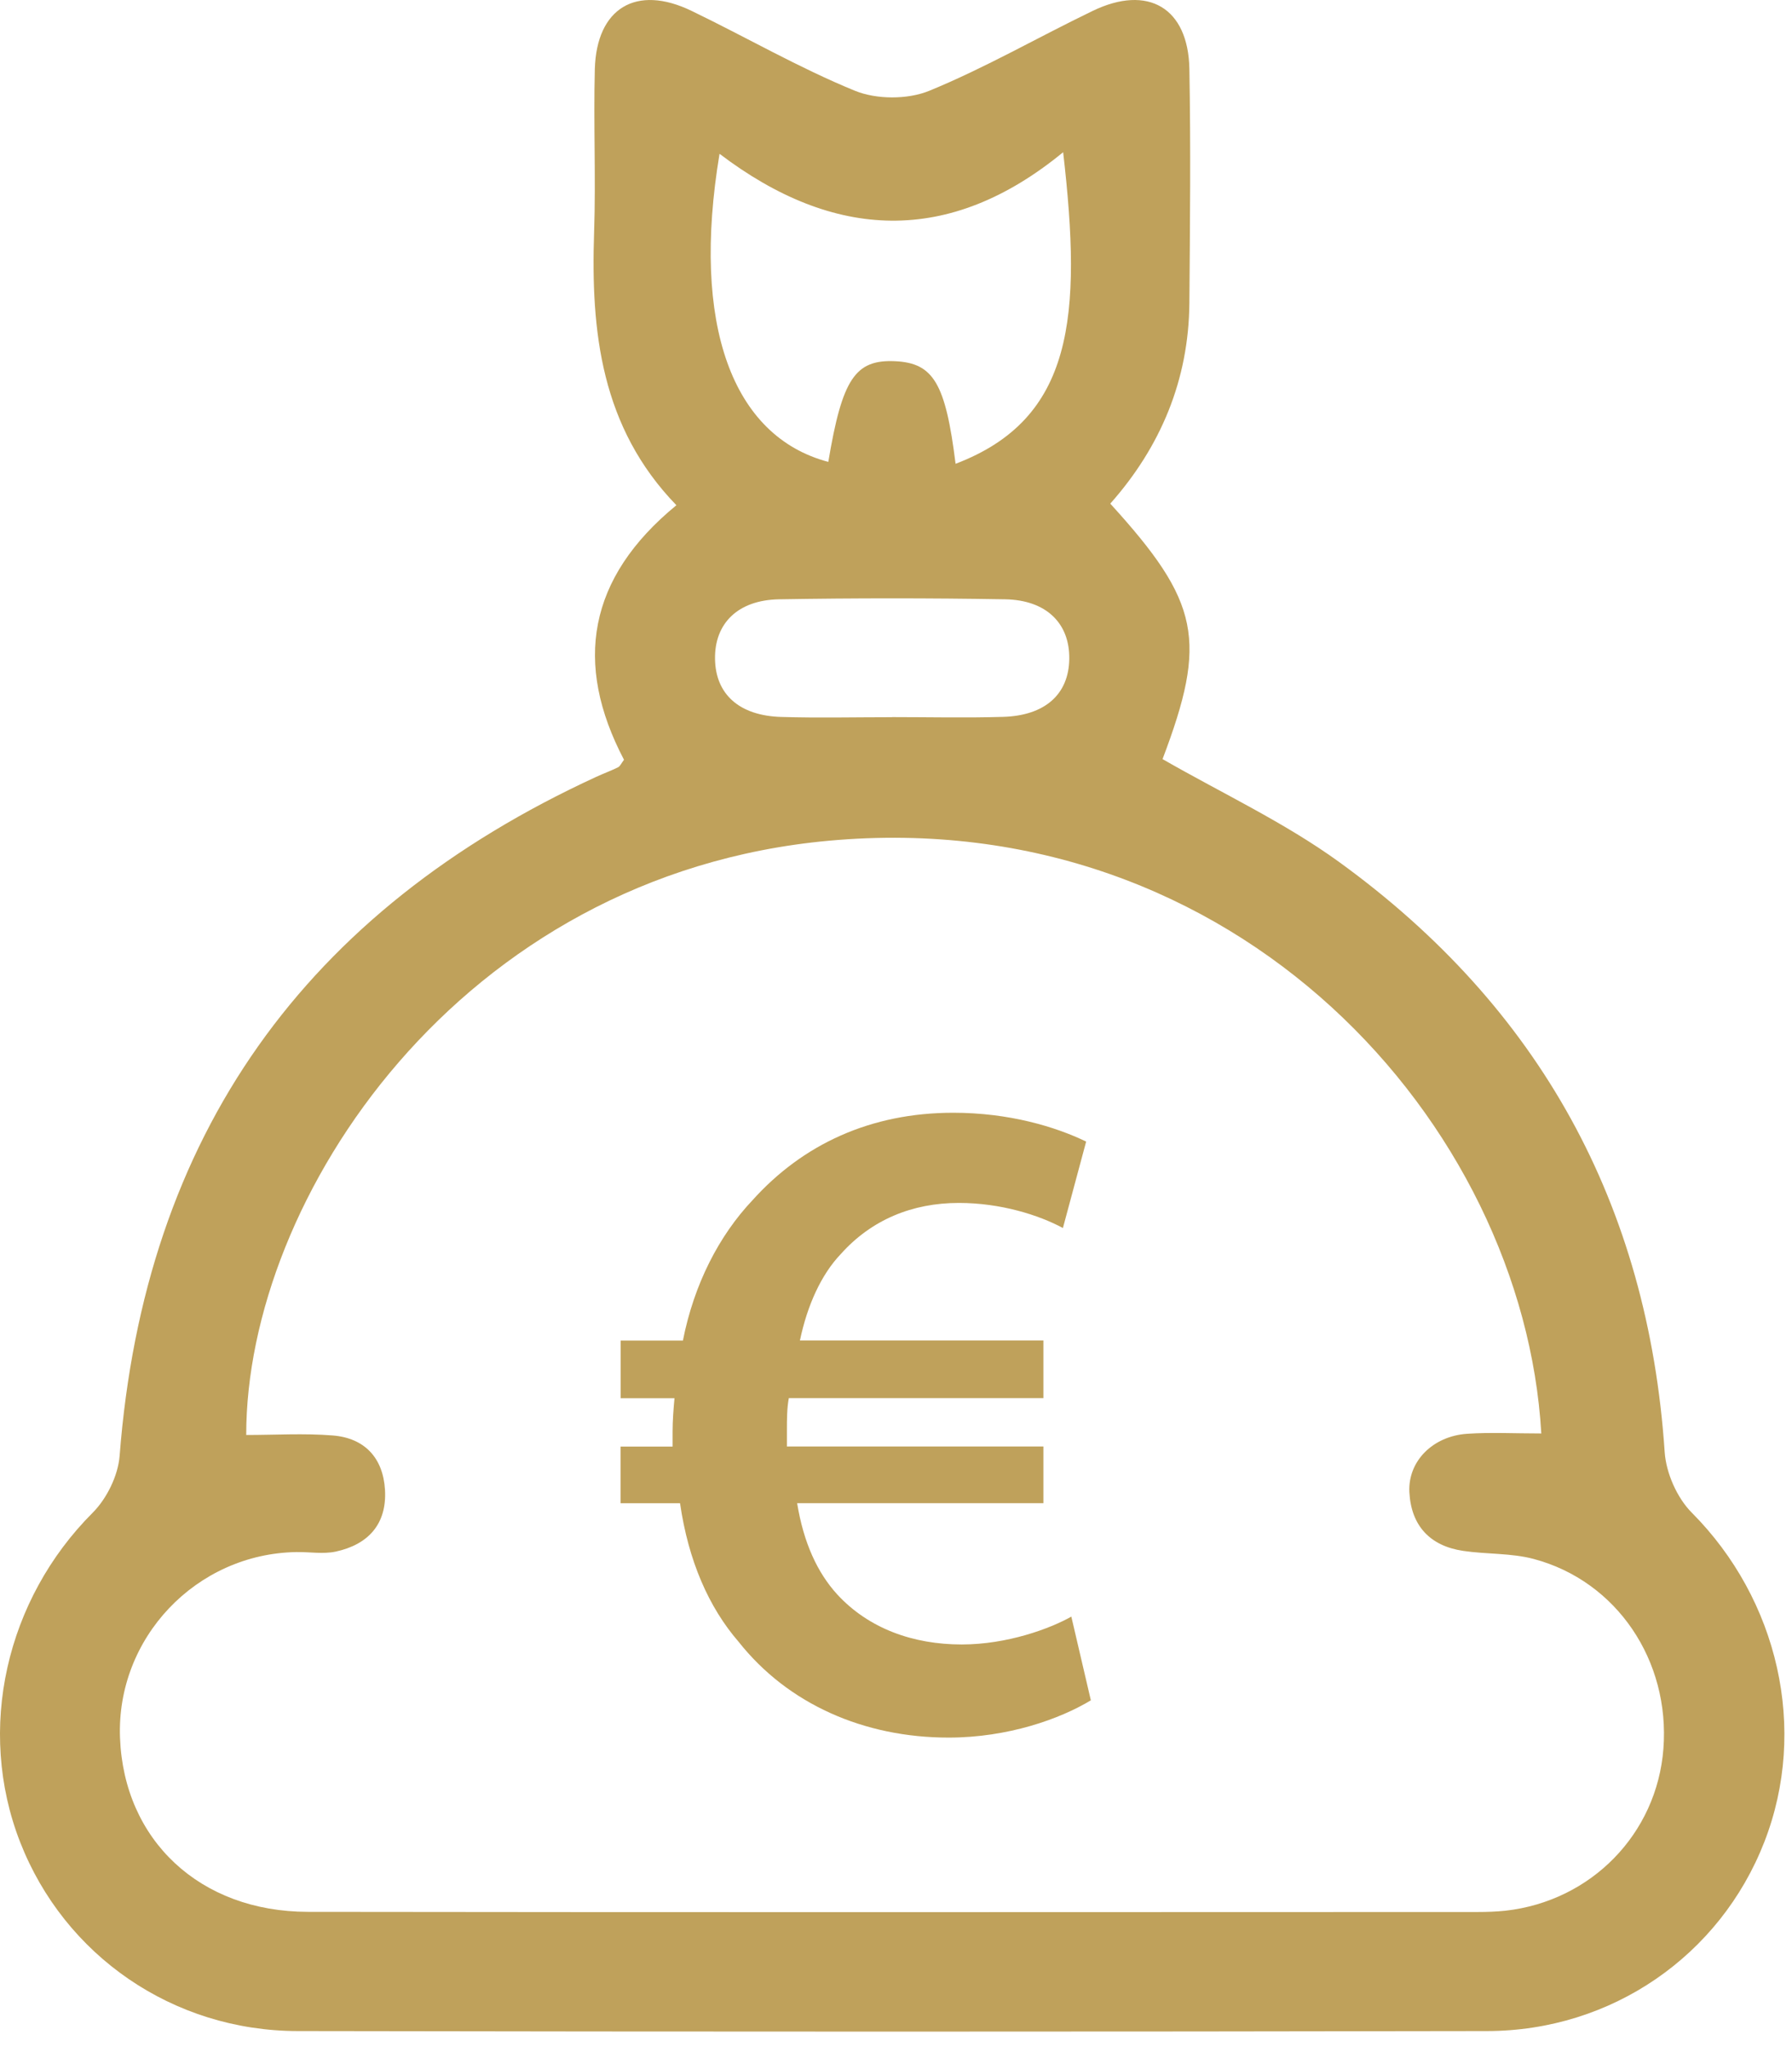 <svg width="106" height="121" viewBox="0 0 106 121" fill="none" xmlns="http://www.w3.org/2000/svg">
<path d="M36.912 44.917C33.918 39.22 34.768 34.161 40.01 29.867C35.556 25.268 34.941 19.618 35.143 13.705C35.251 10.504 35.101 7.294 35.185 4.089C35.284 0.476 37.635 -0.937 40.901 0.64C44.135 2.198 47.26 4.014 50.573 5.366C51.845 5.886 53.689 5.891 54.961 5.37C58.274 4.014 61.4 2.203 64.633 0.645C67.909 -0.937 70.288 0.462 70.354 4.075C70.438 8.683 70.391 13.301 70.354 17.91C70.316 22.462 68.655 26.413 65.675 29.773C70.992 35.606 71.428 37.854 68.767 44.875C72.278 46.893 75.98 48.615 79.223 50.966C91.054 59.54 97.483 71.192 98.469 85.839C98.553 87.078 99.196 88.542 100.069 89.419C105.189 94.558 106.963 102.221 104.363 108.89C101.749 115.601 95.334 120.059 87.957 120.068C64.506 120.111 41.051 120.111 17.601 120.068C10.224 120.054 3.809 115.601 1.19 108.895C-1.41 102.226 0.35 94.558 5.484 89.424C6.315 88.593 6.981 87.237 7.075 86.073C8.539 67.086 18.075 53.829 35.275 45.921C35.702 45.724 36.143 45.565 36.56 45.358C36.682 45.297 36.748 45.128 36.912 44.912V44.917ZM91.171 84.745C90.115 66.462 73.202 47.503 49.039 49.699C27.165 51.689 14.551 70.892 14.565 84.83C16.268 84.83 17.986 84.722 19.68 84.858C21.567 85.008 22.66 86.181 22.773 88.072C22.89 90.104 21.773 91.311 19.858 91.724C19.112 91.883 18.305 91.738 17.526 91.752C11.599 91.85 6.869 96.834 7.099 102.738C7.333 108.782 11.82 113.01 18.202 113.02C41.272 113.053 64.337 113.034 87.407 113.029C87.952 113.029 88.506 113.01 89.045 112.954C94.123 112.386 98.004 108.411 98.393 103.385C98.797 98.176 95.639 93.469 90.725 92.16C89.388 91.803 87.933 91.888 86.549 91.681C84.578 91.39 83.47 90.184 83.367 88.213C83.273 86.383 84.751 84.9 86.779 84.759C88.168 84.665 89.571 84.74 91.171 84.74V84.745ZM56.524 27.417C63.516 24.761 64.009 18.717 62.887 8.998C56.134 14.545 49.306 14.212 42.562 9.092C40.878 19.195 43.313 25.803 48.996 27.305C49.818 22.391 50.587 21.241 52.957 21.354C55.21 21.462 55.932 22.654 56.524 27.417ZM52.774 42.392C54.961 42.392 57.153 42.444 59.34 42.378C61.827 42.303 63.221 41.031 63.249 38.957C63.282 36.859 61.902 35.47 59.452 35.428C54.999 35.353 50.54 35.353 46.087 35.428C43.637 35.47 42.258 36.864 42.295 38.962C42.328 41.036 43.722 42.308 46.209 42.383C48.396 42.449 50.587 42.397 52.774 42.397V42.392Z" fill="#BFA15B"/>
<path d="M64.521 100.518C62.705 101.616 59.626 102.719 56.111 102.719C51.108 102.719 46.603 100.738 43.689 97.054C41.929 95.022 40.718 92.272 40.226 88.865H36.706V85.515H39.785V84.637C39.785 83.98 39.841 83.262 39.897 82.657H36.711V79.25H40.395C41.056 75.899 42.539 73.036 44.515 70.948C47.486 67.649 51.493 65.781 56.388 65.781C59.687 65.781 62.432 66.607 64.248 67.485L62.873 72.595C61.447 71.826 59.19 71.112 56.716 71.112C53.966 71.112 51.55 72.103 49.733 74.135C48.579 75.345 47.753 77.157 47.317 79.245H61.719V82.652H46.66C46.547 83.257 46.547 83.914 46.547 84.576V85.51H61.719V88.861H47.152C47.537 91.226 48.363 92.981 49.517 94.248C51.385 96.28 54.023 97.214 56.885 97.214C59.579 97.214 62.108 96.28 63.371 95.567L64.525 100.513L64.521 100.518Z" fill="#BFA15B"/>
</svg>
